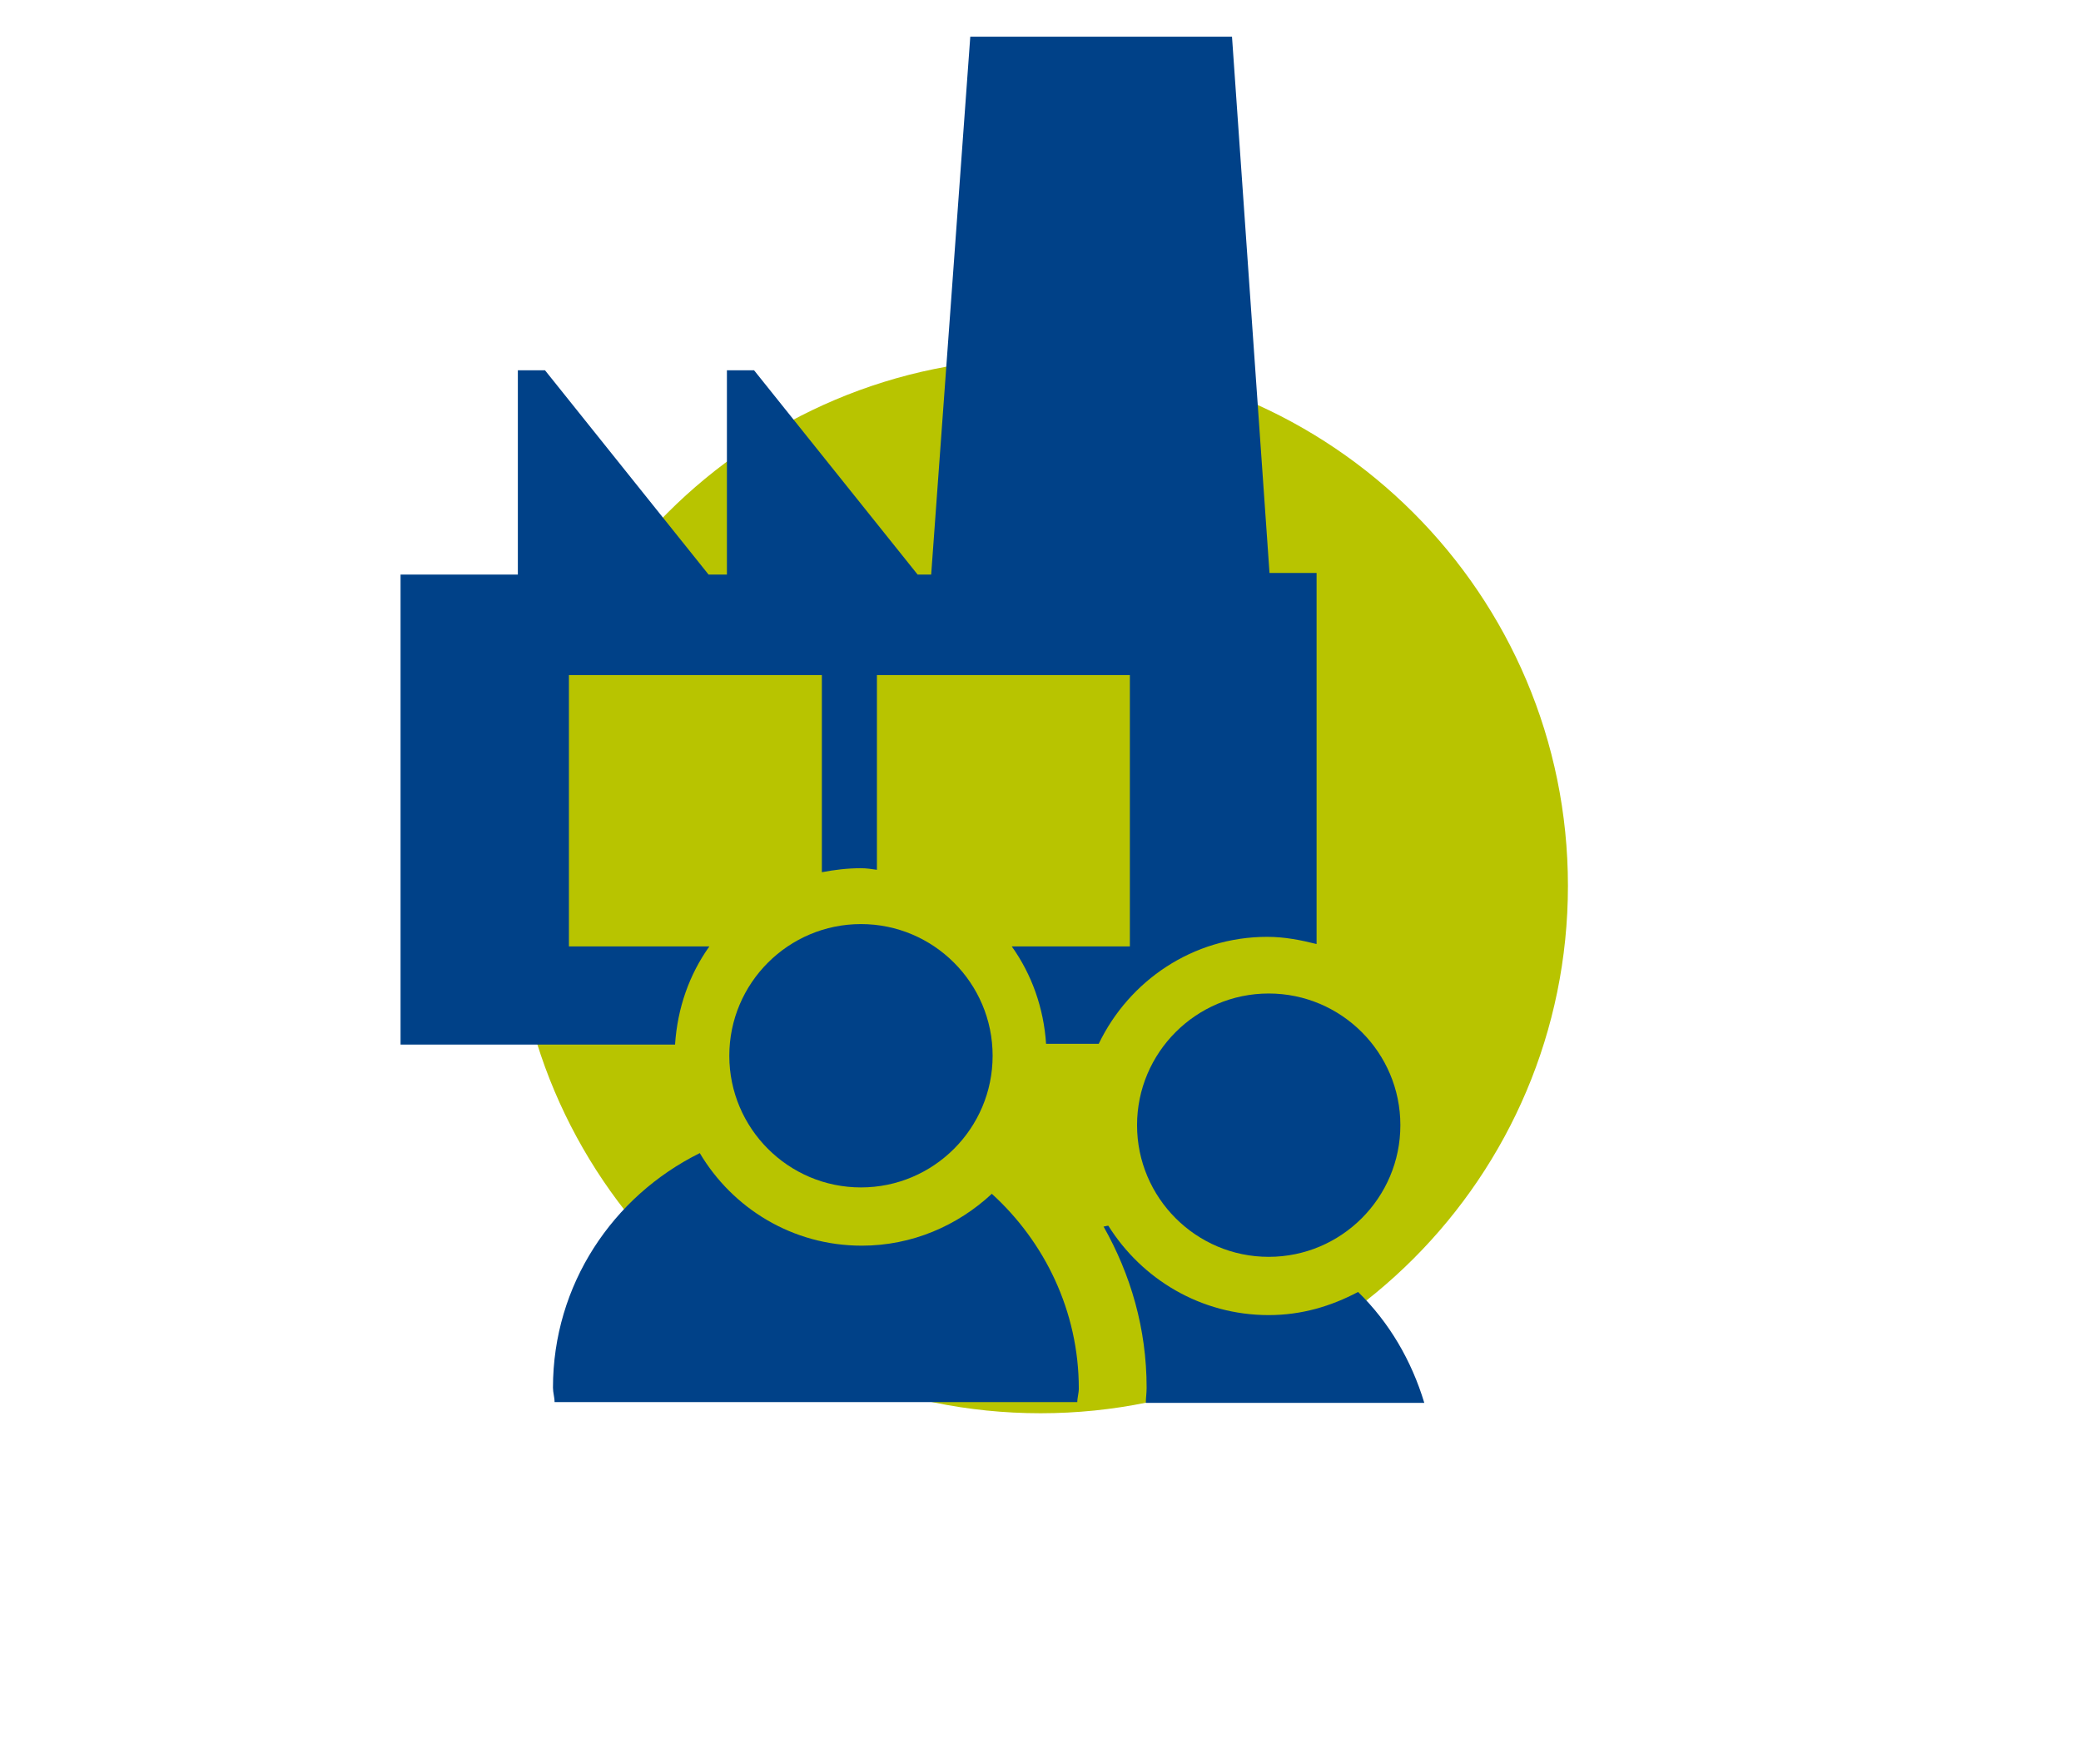 <?xml version="1.0" encoding="utf-8"?>
<!-- Generator: Adobe Illustrator 22.1.0, SVG Export Plug-In . SVG Version: 6.00 Build 0)  -->
<svg version="1.1" id="Ebene_1" xmlns="http://www.w3.org/2000/svg" xmlns:xlink="http://www.w3.org/1999/xlink" x="0px" y="0px"
	 viewBox="0 0 260.8 221.1" style="enable-background:new 0 0 260.8 221.1;" xml:space="preserve">
<style type="text/css">
	.st0{fill:#B8C400;}
	.st1{fill:#004188;}
</style>
<path class="st0" d="M196.5,111c0,36.5-29.6,66.1-66.1,66.1S64.3,147.5,64.3,111s29.6-66.1,66.1-66.1S196.5,74.5,196.5,111"/>
<g>
	<g>
		<path class="st1" d="M124.4,132.3c0,9.1-7.4,16.5-16.5,16.5s-16.5-7.4-16.5-16.5s7.4-16.5,16.5-16.5S124.4,123.2,124.4,132.3"/>
		<path class="st1" d="M175.5,141c0,9.1-7.4,16.5-16.5,16.5s-16.5-7.4-16.5-16.5s7.4-16.5,16.5-16.5S175.5,131.9,175.5,141"/>
		<path class="st1" d="M135,175.8c0-0.6,0.2-1.2,0.2-1.8c0-9.7-4.3-18.4-10.9-24.4c-4.3,4-10,6.5-16.3,6.5
			c-8.7,0-16.2-4.7-20.3-11.6c-10.9,5.4-18.4,16.5-18.4,29.4c0,0.6,0.2,1.2,0.2,1.8H135V175.8z"/>
		<path class="st1" d="M143.6,175.8h34.9c-1.6-5.3-4.4-10.1-8.3-13.9c-3.4,1.8-7.1,2.9-11.2,2.9c-8.5,0-15.9-4.5-20.1-11.2
			c-0.2,0-0.4,0.1-0.6,0.1c3.4,6,5.4,12.8,5.4,20.2C143.7,174.6,143.6,175.2,143.6,175.8"/>
		<path class="st1" d="M88.9,118.6H71.3v-34H103v24.7c1.6-0.3,3.2-0.5,4.9-0.5c0.7,0,1.3,0.1,2,0.2V84.6h31.7v34h-14.8
			c2.5,3.5,4,7.7,4.3,12.2h6.6c3.8-7.9,11.8-13.4,21.1-13.4c2.2,0,4.2,0.4,6.2,0.9V71.8h-5.9l-4.7-67.2h-32.8L116.7,72H115
			L94.5,46.4h-3.4V72h-2.3L68.3,46.4h-3.4V72H50.2v58.9h34.4C84.9,126.3,86.4,122.1,88.9,118.6"/>
	</g>
</g>
</svg>
